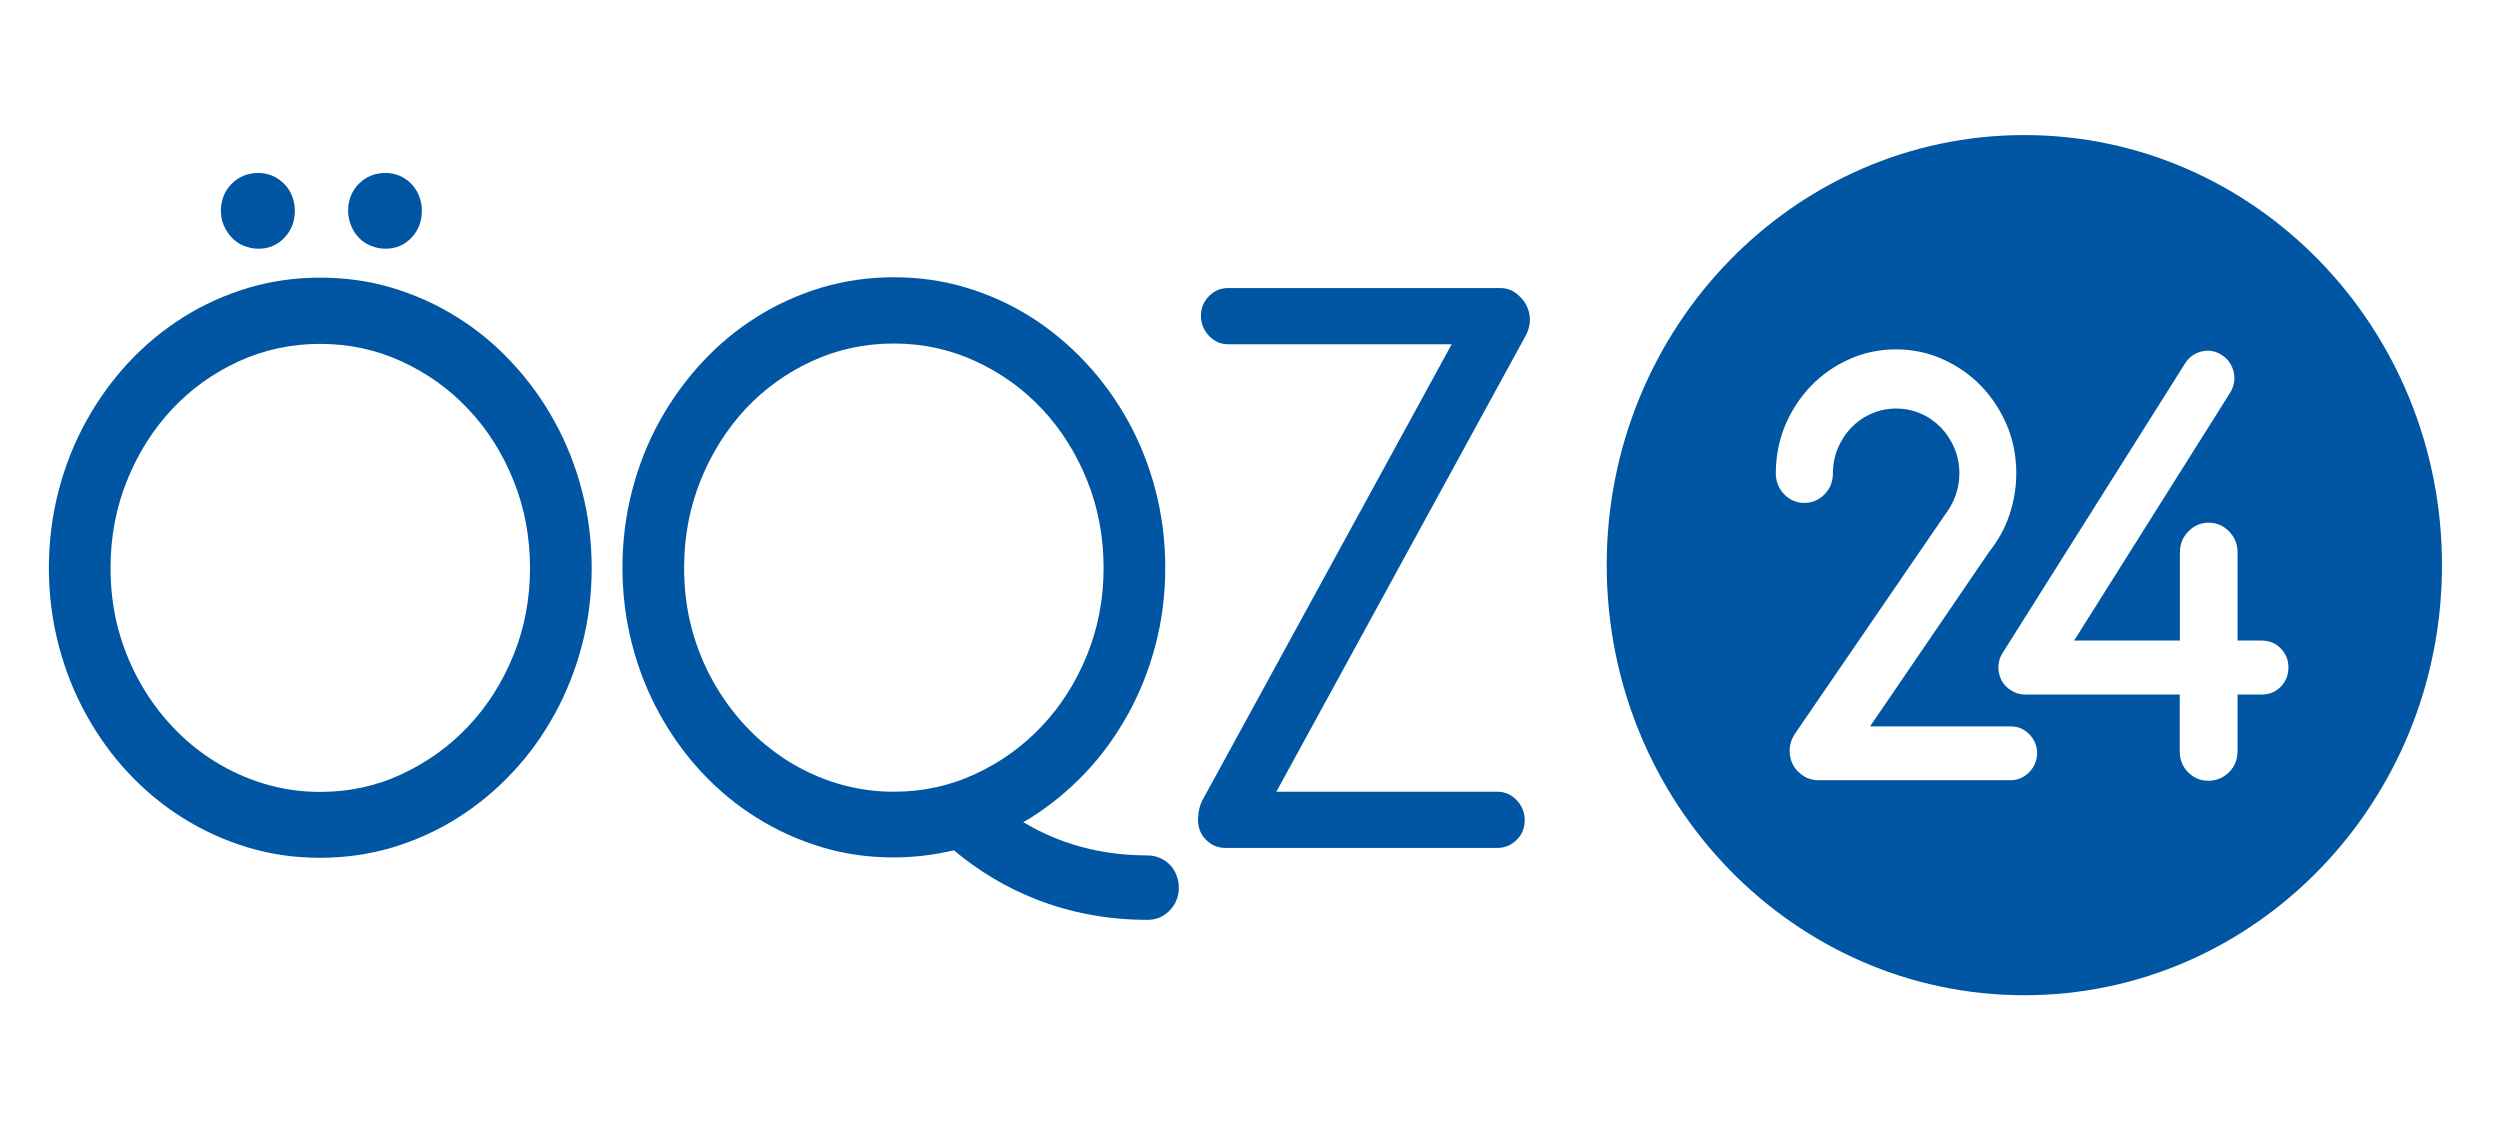 <?xml version="1.0" encoding="UTF-8" standalone="no"?>
<!DOCTYPE svg PUBLIC "-//W3C//DTD SVG 1.1//EN" "http://www.w3.org/Graphics/SVG/1.1/DTD/svg11.dtd">
<svg width="100%" height="100%" viewBox="0 0 1366 614" version="1.1" xmlns="http://www.w3.org/2000/svg" xmlns:xlink="http://www.w3.org/1999/xlink" xml:space="preserve" xmlns:serif="http://www.serif.com/" style="fill-rule:evenodd;clip-rule:evenodd;stroke-linejoin:round;stroke-miterlimit:2;">
    <g>
        <g>
            <g>
                <path d="M196.1,129.9C197.9,131.8 200.1,133.3 202.6,134.3C205.1,135.3 207.8,135.9 210.6,135.9C216.3,135.9 221,133.9 224.8,129.9C228.6,125.9 230.5,121 230.5,115.2C230.5,112.3 230,109.6 229,107.1C228,104.6 226.6,102.4 224.8,100.5C223,98.6 220.9,97.2 218.5,96.1C216.1,95.1 213.5,94.5 210.7,94.5C204.9,94.5 200,96.5 196.1,100.4C192.2,104.4 190.2,109.3 190.2,115.1C190.2,118 190.8,120.7 191.8,123.2C192.8,125.8 194.3,128 196.1,129.9" style="fill:rgb(0,86,162);fill-rule:nonzero;"/>
                <path d="M126.7,129.9C128.5,131.8 130.7,133.3 133.2,134.3C135.7,135.3 138.4,135.9 141.2,135.9C146.9,135.9 151.6,133.9 155.4,129.9C159.2,125.9 161.1,121 161.1,115.2C161.1,112.3 160.6,109.6 159.6,107.1C158.6,104.6 157.2,102.4 155.3,100.5C153.4,98.6 151.4,97.2 149,96.1C146.6,95.1 144,94.5 141.2,94.5C135.4,94.5 130.5,96.5 126.6,100.4C122.7,104.4 120.7,109.3 120.7,115.1C120.7,118 121.2,120.7 122.3,123.2C123.5,125.8 124.9,128 126.7,129.9" style="fill:rgb(0,86,162);fill-rule:nonzero;"/>
                <path d="M303,230.3C296.5,218.5 288.8,207.8 279.7,198.1C270.7,188.4 260.7,180.1 249.7,173.3C238.8,166.4 227,161.1 214.3,157.3C201.7,153.5 188.5,151.7 174.9,151.7C161.2,151.7 148.1,153.6 135.6,157.3C123,161.1 111.2,166.4 100.2,173.3C89.2,180.2 79.2,188.5 70.2,198.1C61.2,207.8 53.5,218.5 47,230.3C40.5,242.1 35.5,254.7 32,268.2C28.5,281.7 26.7,295.8 26.7,310.4C26.7,324.9 28.5,338.9 32,352.4C35.5,365.9 40.5,378.5 47,390.3C53.5,402.1 61.2,412.8 70.2,422.4C79.2,432 89.2,440.3 100.2,447.1C111.2,454 123,459.3 135.6,463.1C148.2,466.9 161.3,468.7 174.9,468.7C188.5,468.7 201.7,466.8 214.3,463.1C226.9,459.3 238.7,454 249.7,447.1C260.7,440.2 270.7,432 279.7,422.4C288.8,412.8 296.5,402.1 303,390.3C309.5,378.5 314.5,365.9 318,352.5C321.5,339.1 323.3,325 323.3,310.4C323.3,295.8 321.5,281.7 318,268.2C314.5,254.7 309.5,242.1 303,230.3M280.6,357.9C274.6,372.7 266.4,385.7 256,396.7C245.6,407.8 233.4,416.5 219.5,423C205.6,429.5 190.7,432.7 174.9,432.7C164.4,432.7 154.2,431.2 144.5,428.3C134.8,425.4 125.6,421.2 117.1,415.9C108.6,410.6 100.9,404.2 93.9,396.7C86.9,389.3 81,381 76,372C71,362.9 67.1,353.2 64.4,342.9C61.7,332.5 60.4,321.7 60.4,310.4C60.4,293.4 63.4,277.5 69.4,262.6C75.4,247.7 83.6,234.7 93.9,223.7C104.3,212.6 116.4,203.9 130.3,197.5C144.2,191.1 159.1,187.9 174.9,187.9C190.7,187.9 205.6,191.1 219.5,197.5C233.4,203.9 245.6,212.6 256,223.7C266.4,234.7 274.6,247.7 280.6,262.6C286.6,277.5 289.6,293.4 289.6,310.4C289.6,327.3 286.6,343.1 280.6,357.9" style="fill:rgb(0,86,162);fill-rule:nonzero;"/>
                <path d="M639.3,472.6C637.8,471 635.9,469.7 633.8,468.8C631.7,467.9 629.5,467.4 627.2,467.4C601.9,467.4 579.2,461.3 559.1,449.2C560.4,448.4 561.8,447.7 563.1,446.9C574,440 584,431.8 593.1,422.2C602.2,412.6 609.9,401.9 616.4,390.1C622.9,378.4 627.9,365.7 631.4,352.3C634.9,338.9 636.7,324.8 636.7,310.2C636.7,295.6 634.9,281.5 631.4,268C627.9,254.5 622.9,241.9 616.4,230.1C609.9,218.4 602.1,207.6 593.1,198C584,188.3 574,180 563.1,173.1C552.1,166.2 540.4,160.9 527.7,157.1C515.1,153.3 501.9,151.5 488.3,151.5C474.6,151.5 461.5,153.4 449,157.1C436.4,160.9 424.6,166.2 413.6,173.1C402.6,180 392.6,188.3 383.6,198C374.6,207.7 366.9,218.4 360.4,230.1C353.9,241.9 348.9,254.5 345.4,268C341.9,281.5 340.1,295.6 340.1,310.2C340.1,324.7 341.9,338.7 345.4,352.2C348.9,365.7 353.9,378.3 360.4,390.1C366.9,401.9 374.6,412.6 383.6,422.2C392.6,431.8 402.6,440.1 413.6,446.9C424.6,453.8 436.4,459.1 449,462.9C461.6,466.7 474.7,468.5 488.3,468.5C499.6,468.5 510.6,467.1 521.2,464.6C534.8,476 549.7,484.9 565.9,491.3C585,498.8 605.3,502.6 627.1,502.6C631.8,502.6 635.8,500.9 639.1,497.5C642.4,494.1 644.1,489.9 644.1,485.1C644.1,482.6 643.7,480.3 642.8,478.2C642,476 640.8,474.2 639.3,472.6M457.9,428.2C448.2,425.3 439,421.1 430.5,415.8C422,410.4 414.2,404 407.3,396.6C400.4,389.2 394.4,380.9 389.4,371.9C384.4,362.8 380.5,353.2 377.8,342.8C375.1,332.4 373.8,321.6 373.8,310.3C373.8,293.3 376.8,277.4 382.8,262.5C388.8,247.6 397,234.6 407.3,223.5C417.7,212.4 429.8,203.7 443.7,197.3C457.6,190.9 472.5,187.7 488.3,187.7C504.1,187.7 519,190.9 532.9,197.3C546.8,203.7 559,212.4 569.4,223.5C579.8,234.6 588,247.6 594,262.5C600,277.4 603,293.3 603,310.3C603,327.1 600,343 594,357.8C588,372.6 579.8,385.6 569.4,396.6C559,407.7 546.8,416.5 532.9,422.9C519,429.4 504.1,432.6 488.3,432.6C477.8,432.6 467.7,431.1 457.9,428.2" style="fill:rgb(0,86,162);fill-rule:nonzero;"/>
                <path d="M835.7,171.9C835,168.1 833.3,164.8 830.6,162.2C827.5,159 823.9,157.4 819.9,157.4L671,157.4C666.9,157.4 663.5,158.9 660.6,161.8C657.7,164.7 656.2,168.3 656.2,172.6C656.2,176.8 657.7,180.4 660.6,183.5C663.5,186.6 667,188.1 671,188.1L793.2,188.1L656.8,437.6C654.6,442.1 654.6,447.2 654.6,448.1C654.6,452.4 656.1,456 659,458.9C661.9,461.8 665.4,463.3 669.4,463.3L818.2,463.3C822.2,463.3 825.8,461.8 828.7,458.9C831.7,456 833.1,452.4 833.1,448.1C833.1,443.9 831.6,440.3 828.7,437.2C825.7,434.1 822.2,432.6 818.2,432.6L697.4,432.6L833.8,183.1C835.7,179.4 836.3,175.7 835.7,171.9" style="fill:rgb(0,86,162);fill-rule:nonzero;"/>
                <path d="M1106.1,73.8C980.1,73.8 877.9,179 877.9,308.8C877.9,438.6 980.1,543.8 1106.1,543.8C1232.1,543.8 1334.3,438.6 1334.3,308.8C1334.3,179 1232.1,73.8 1106.1,73.8M1108.7,422C1105.9,424.8 1102.5,426.3 1098.7,426.3L993.4,426.3C991.7,426.3 990.1,426 988.6,425.5C987.5,425.2 986,424.4 984.6,423.4C981,420.8 978.8,417.4 978.1,413C977.4,408.7 978.3,404.7 980.7,401L1062.3,281.9C1067.9,274.6 1070.6,267 1070.6,258.6C1070.6,253.8 1069.7,249.2 1067.9,244.9C1066.1,240.6 1063.6,236.8 1060.5,233.6C1057.4,230.4 1053.7,227.8 1049.5,226C1041.2,222.3 1030.9,222.3 1022.6,226C1018.4,227.8 1014.7,230.4 1011.6,233.6C1008.5,236.8 1006,240.6 1004.2,244.9C1002.4,249.2 1001.5,253.8 1001.5,258.6C1001.5,263.1 1000,267 996.9,270.1C993.9,273.2 990.2,274.8 985.9,274.8C981.7,274.8 977.9,273.2 974.9,270.1C971.9,267 970.3,263.2 970.3,258.6C970.3,249.3 972.1,240.4 975.5,232.2C979,224.1 983.7,216.9 989.6,210.8C995.5,204.7 1002.5,199.8 1010.4,196.3C1018.3,192.7 1026.9,190.9 1036,190.9C1045.1,190.9 1053.6,192.7 1061.6,196.3C1069.5,199.9 1076.5,204.7 1082.4,210.8C1088.3,216.9 1093,224.1 1096.5,232.2C1100,240.4 1101.7,249.3 1101.7,258.6C1101.7,266.4 1100.4,273.9 1098,281.2C1095.6,288.4 1091.9,295.2 1087.1,301.2L1021.8,396.9L1098.8,396.9C1102.6,396.9 1106,398.3 1108.8,401.2C1111.6,404.1 1113.1,407.6 1113.1,411.7C1113,415.6 1111.5,419.1 1108.7,422M1246.2,375.2C1243.4,378.1 1239.9,379.5 1235.7,379.5L1222.6,379.5L1222.6,410.4C1222.6,415 1221,418.9 1217.9,422C1214.8,425 1211.1,426.6 1206.6,426.6C1202.4,426.6 1198.7,425.1 1195.6,422C1192.5,418.9 1191,415 1191,410.4L1191,379.5L1106.6,379.5C1104,379.5 1101.5,378.8 1099.1,377.4C1096.8,376 1094.9,374.1 1093.7,371.9C1092.4,369.3 1091.9,366.8 1091.9,364.2C1092,361.5 1092.8,359 1094.2,356.8L1193.9,198.6C1196.1,195.1 1199.2,192.9 1203.1,192C1207,191.1 1210.7,191.8 1214.2,194.1C1217.5,196.3 1219.6,199.4 1220.5,203.3C1221.4,207.2 1220.7,211 1218.6,214.5L1133.3,350L1191.1,350L1191.1,301.8C1191.1,297.4 1192.6,293.6 1195.7,290.4C1198.8,287.2 1202.5,285.6 1206.7,285.6C1211.1,285.6 1214.9,287.2 1218,290.4C1221.1,293.6 1222.6,297.4 1222.6,301.8L1222.6,350L1235.7,350C1239.9,350 1243.4,351.4 1246.2,354.3C1249,357.2 1250.4,360.6 1250.4,364.6C1250.4,368.8 1249,372.4 1246.2,375.2" style="fill:rgb(0,86,162);fill-rule:nonzero;"/>
            </g>
        </g>
    </g>
</svg>
